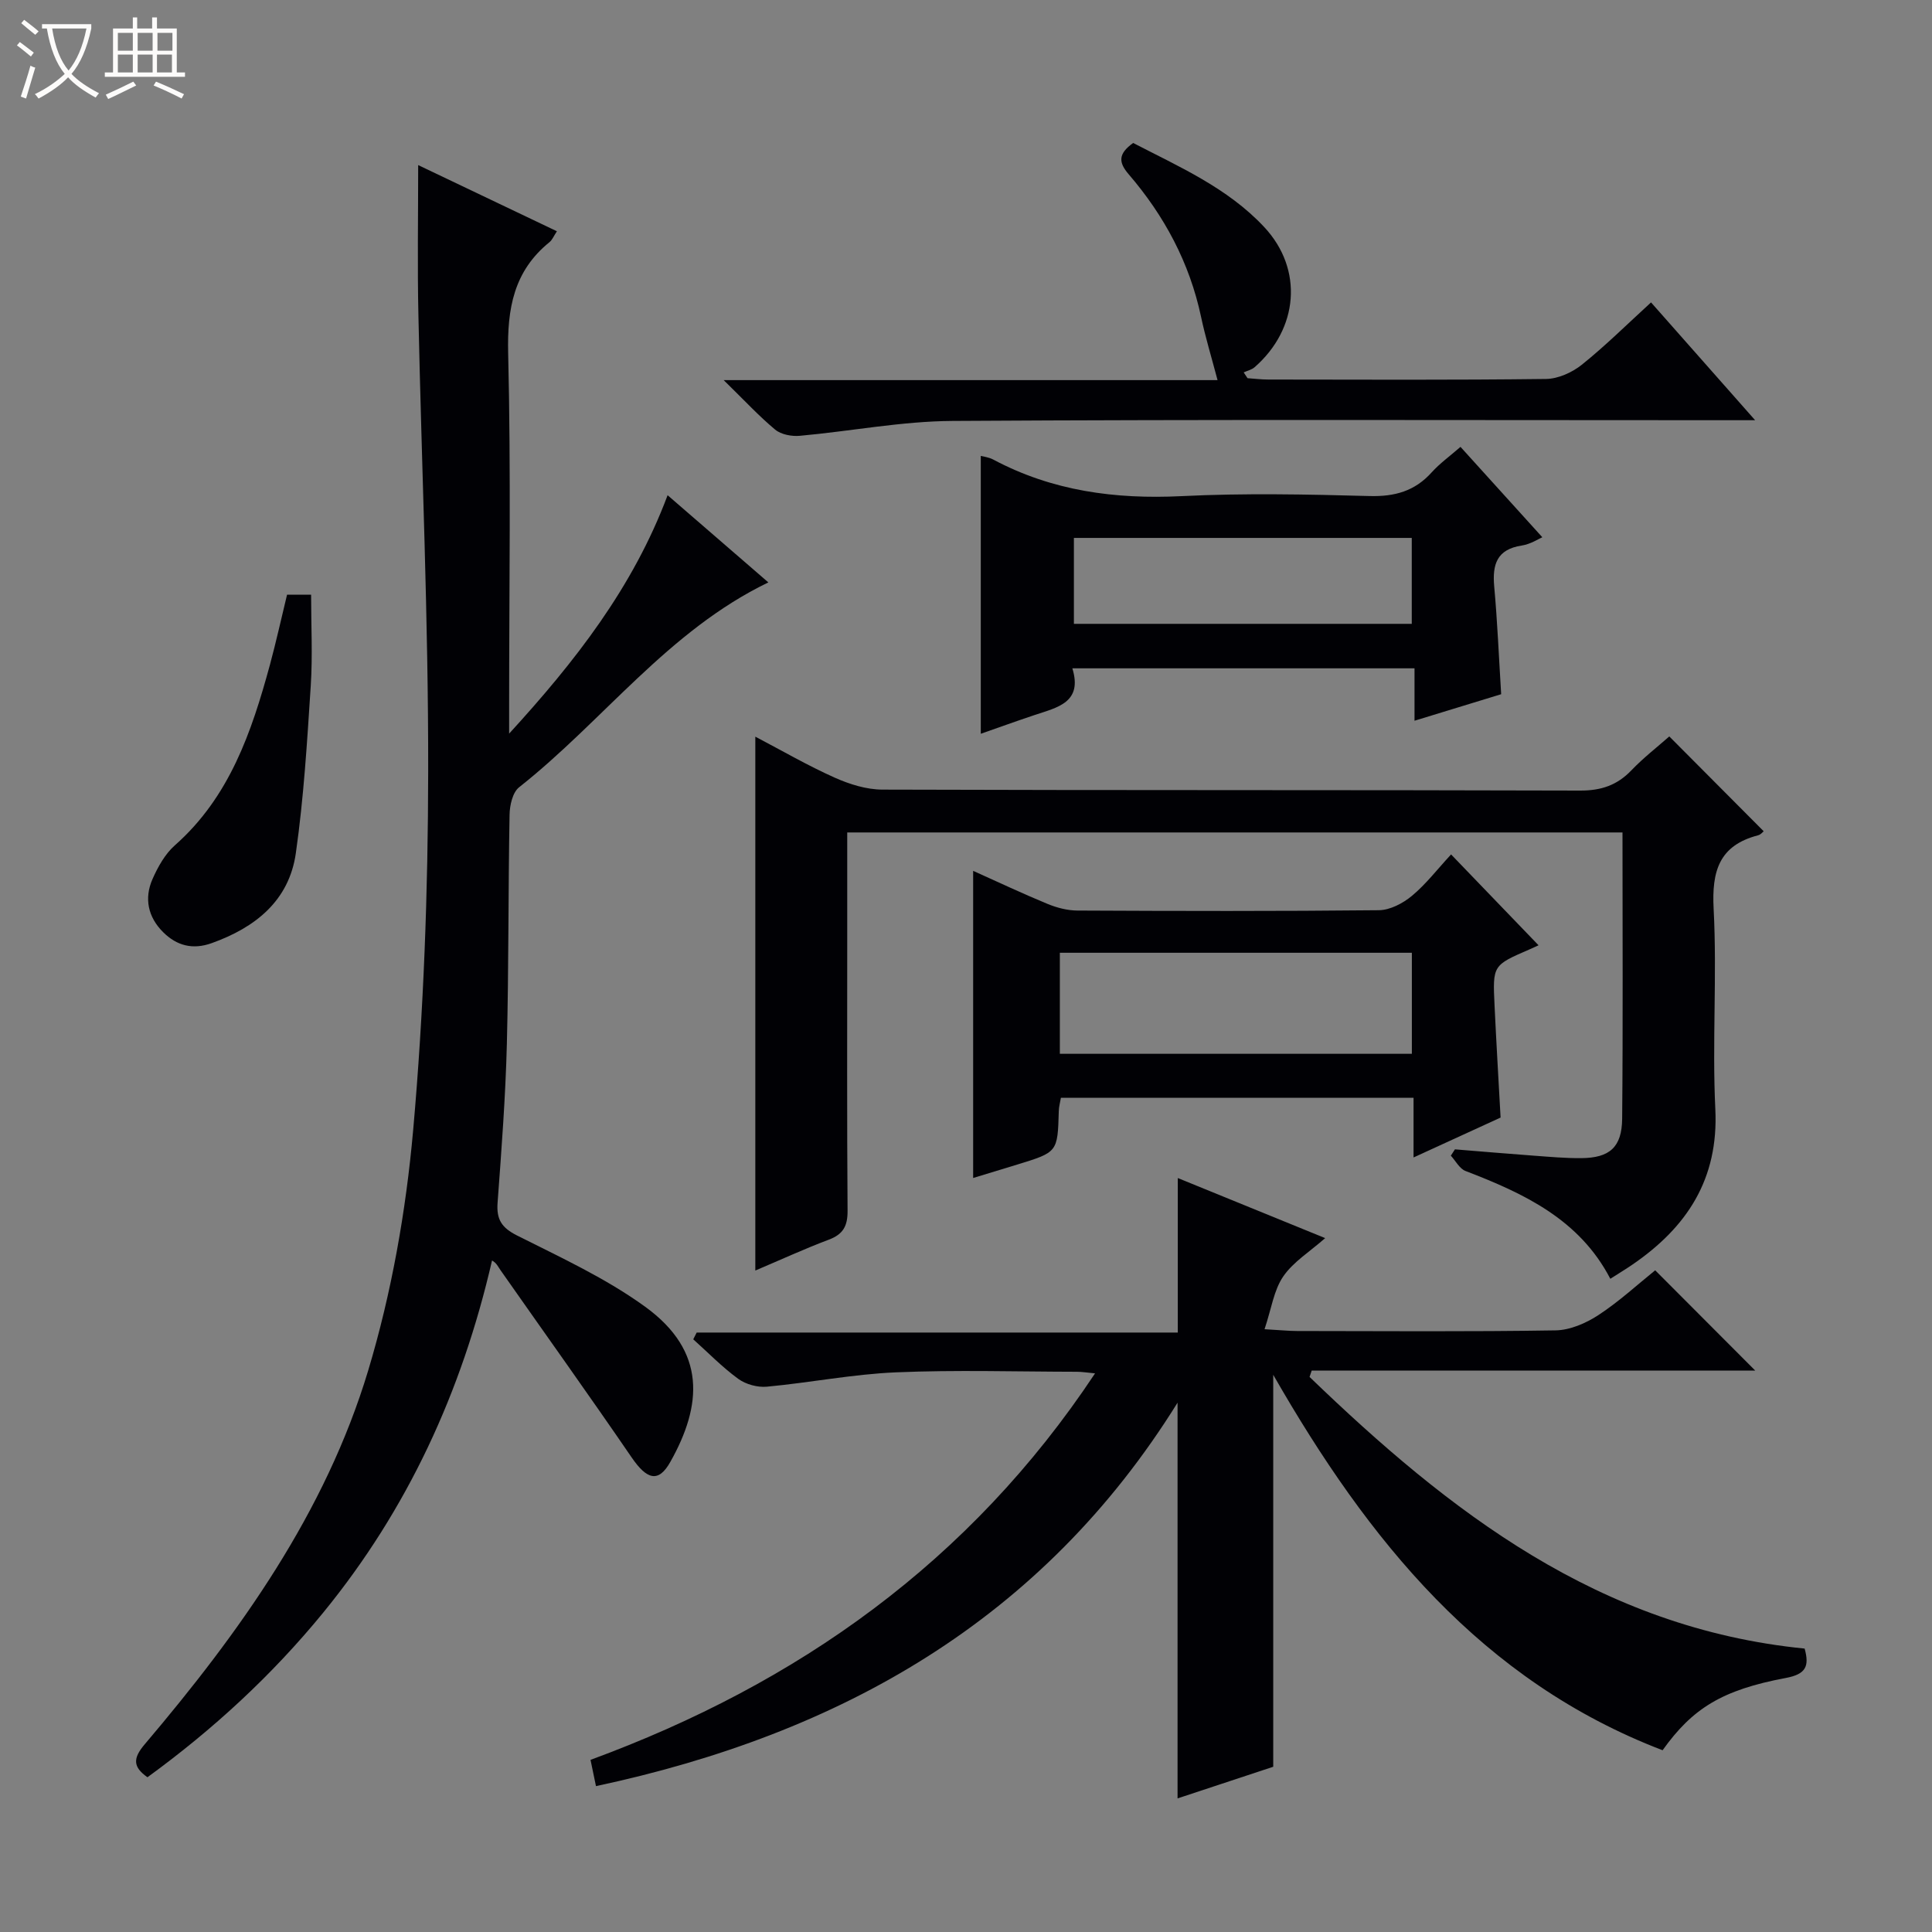 <svg enable-background="new 0 0 400 400" viewBox="0 0 400 400" xmlns="http://www.w3.org/2000/svg"><rect x="0" y="0" width="400" height="400" fill="#808080" stroke="none"/><path d="m6.4 11.7c-1-.8-1.9-1.6-2.9-2.3l.6-.7c.9.7 1.9 1.4 2.9 2.2zm-2.1 8.3c.7-2.1 1.4-4.2 2-6.4.2.1.6.3 1 .4-.7 2.3-1.3 4.4-1.9 6.4zm3-12.8c-1.1-.9-2.1-1.7-2.9-2.4l.6-.7c1 .8 2 1.5 3 2.4zm1.4-1.3v-.9h10.2v.9c-.9 4.2-2.3 7.3-4.1 9.4 1.3 1.4 3.2 2.7 5.7 4-.2.2-.4.5-.7.9-2.5-1.4-4.4-2.7-5.7-4.2-1.4 1.5-3.5 3-6.1 4.4 0 0 0 0-.1-.1-.3-.4-.5-.7-.7-.8 2.7-1.3 4.7-2.8 6.2-4.2-1.8-2.2-3-5.3-3.7-9.4zm9.2 0h-7.1c.6 3.8 1.7 6.7 3.4 8.7 1.7-2.1 2.9-4.8 3.7-8.7z" fill="#fcfbfa"/><path d="m31.6 3.6h.9v2.3h4.1v9.1h1.7v.9h-16.6v-.9h1.7v-9.1h4.1v-2.3h.9v2.3h3.1v-2.3zm-4 13.3.6.8c-1.9.9-3.8 1.9-5.8 2.8-.2-.3-.3-.6-.5-.9 2-.9 3.9-1.8 5.7-2.7zm-3.2-10.1v3.7h3.1v-3.7zm0 4.5v3.7h3.1v-3.7zm4.1-4.5v3.7h3.1v-3.7zm0 4.5v3.7h3.1v-3.7zm9.1 9.1c-2.1-1.1-4.1-2-5.8-2.7l.5-.8c2.2.9 4.1 1.8 5.8 2.6zm-1.9-13.6h-3.1v3.7h3.1zm-3.2 4.5v3.7h3.1v-3.7z" fill="#fcfbfa"/><g fill="#010105"><path d="m373.63 341.32c1.02 3.69.25 5.31-3.92 6.09-13.21 2.48-19.3 6.3-25.49 14.96-37.43-14.35-60.92-43.38-80.61-77.73v81.15c-6.38 2.11-13.2 4.37-19.81 6.55 0-27.31 0-54.2 0-81.93-28.02 45.07-69.8 68.58-120.41 79.39-.42-2-.74-3.56-1.13-5.44 42.91-15.78 78.55-40.96 104.46-80.02-1.66-.15-2.71-.33-3.76-.33-12.5-.02-25.02-.41-37.49.12-8.92.38-17.78 2.14-26.7 2.97-1.93.18-4.35-.48-5.92-1.62-3.33-2.43-6.24-5.43-9.32-8.19.24-.47.48-.93.71-1.4h99.61c0-11.02 0-21.35 0-31.99 9.82 4 19.9 8.11 30.51 12.44-3.18 2.81-6.62 4.92-8.69 7.95-1.94 2.83-2.43 6.65-3.86 10.91 3.25.18 5 .37 6.75.37 17.83.02 35.67.16 53.5-.13 3-.05 6.3-1.48 8.88-3.17 4.27-2.8 8.08-6.31 11.75-9.27 7 7.02 13.78 13.81 20.72 20.77-30.48 0-61.16 0-91.84 0-.15.44-.29.87-.44 1.31 28.91 27.87 59.92 52.01 102.5 56.24z"/><path d="m86.58 34.18c9.54 4.55 18.94 9.04 28.72 13.7-.67 1.01-.96 1.79-1.53 2.25-7.41 6-8.78 13.77-8.56 23 .59 24.48.2 48.99.2 73.49v5.27c13.59-14.86 25.65-30.22 32.81-49.36 7.12 6.16 13.88 12.01 20.86 18.05-20.77 10.02-34.17 28.65-51.6 42.41-1.35 1.06-1.95 3.74-1.98 5.68-.29 15.82-.16 31.66-.56 47.48-.28 10.96-1.11 21.91-1.92 32.85-.26 3.46.82 5.18 4.04 6.8 9.04 4.55 18.38 8.85 26.52 14.75 12.73 9.24 11.8 20.41 5.2 32.13-2.46 4.38-4.85 3.68-8.03-.97-8.91-13.01-18.08-25.83-27.13-38.74-.48-.68-.79-1.47-1.75-2-6.28 27.25-17.51 51.56-34.94 72.89-10.6 12.97-22.81 24.21-36.4 34.1-3.03-2.13-3.04-3.91-.58-6.81 19.71-23.23 37.41-47.95 46.28-77.4 4.84-16.09 7.82-33.01 9.31-49.76 2.19-24.65 3.08-49.49 3.11-74.25.05-31.45-1.36-62.9-2.02-94.35-.23-10.26-.05-20.55-.05-31.21z"/><path d="m175.41 172.35v21.34c0 19-.07 37.99.07 56.99.02 3.13-.89 4.85-3.86 5.97-5.1 1.92-10.06 4.21-15.24 6.4 0-36.9 0-73.37 0-110.53 5.63 2.95 10.9 6.01 16.43 8.48 3.07 1.37 6.57 2.47 9.88 2.48 48.15.16 96.31.05 144.47.2 4.35.01 7.64-1.1 10.61-4.2 2.51-2.62 5.41-4.86 7.84-7.01 6.65 6.68 13.06 13.12 19.54 19.63-.12.09-.58.69-1.16.84-8.07 2.1-9.61 7.42-9.2 15.23.72 13.79-.32 27.67.35 41.47.7 14.47-5.86 24.44-17.16 32.18-1.37.94-2.8 1.8-4.58 2.94-6.4-12.32-17.9-17.68-29.98-22.32-1.24-.47-2.04-2.09-3.04-3.17.28-.44.56-.87.85-1.31 5.4.44 10.81.9 16.21 1.3 3.32.24 6.64.55 9.96.52 5.84-.05 8.39-2.24 8.45-8.15.18-19.64.07-39.29.07-59.28-53.41 0-106.63 0-160.51 0z"/><path d="m300.43 176.9c6.46 6.71 12.19 12.67 18.11 18.81-.29.13-1.08.51-1.89.86-7.58 3.28-7.62 3.28-7.22 11.58.36 7.61.81 15.22 1.25 23.23-5.64 2.58-11.43 5.24-18.02 8.26 0-4.59 0-8.33 0-12.36-24.62 0-48.68 0-73.01 0-.15.91-.42 1.84-.44 2.78-.24 8.48-.23 8.48-8.57 11.04-3 .92-6 1.83-9.16 2.79 0-21.19 0-42.16 0-63.59 5.14 2.31 10.21 4.7 15.39 6.84 1.94.8 4.12 1.37 6.2 1.38 20.81.1 41.62.15 62.42-.07 2.32-.03 4.98-1.43 6.84-2.98 2.9-2.41 5.26-5.5 8.1-8.57zm-81 20.36v20.92h72.88c0-7.16 0-13.92 0-20.92-24.31 0-48.36 0-72.88 0z"/><path d="m310.8 143.73c-5.85 1.79-11.53 3.53-17.94 5.49 0-3.77 0-7.13 0-10.85-23.84 0-47.02 0-70.84 0 2.18 7.1-3.13 8.1-7.85 9.68-3.77 1.26-7.5 2.61-11.11 3.87 0-19.17 0-38.3 0-57.53.51.14 1.64.26 2.57.75 12.23 6.52 25.24 8.25 38.98 7.58 12.96-.64 25.97-.37 38.95-.02 5.22.14 9.37-1.02 12.86-4.91 1.65-1.83 3.7-3.3 5.96-5.27 5.76 6.37 11.4 12.59 16.94 18.71-.69.29-2.42 1.44-4.27 1.72-5.15.79-6.1 3.91-5.69 8.47.66 7.26.96 14.54 1.44 22.31zm-18.51-32.36c-23.51 0-46.72 0-69.95 0v17.79h69.95c0-6.21 0-11.97 0-17.79z"/><path d="m258.29 78.3c1.44.1 2.88.28 4.32.28 19.16.02 38.32.12 57.47-.12 2.51-.03 5.41-1.34 7.41-2.94 4.89-3.92 9.37-8.37 14.34-12.91 7.08 8.02 13.96 15.8 21.55 24.39-2.72 0-4.47 0-6.22 0-53.31 0-106.62-.18-159.93.15-10.56.06-21.09 2.13-31.65 3.08-1.67.15-3.86-.26-5.09-1.28-3.39-2.82-6.4-6.09-10.66-10.25h102.25c-1.24-4.71-2.52-8.88-3.42-13.13-2.38-11.18-7.6-20.91-14.98-29.49-2.11-2.46-2.22-4.22.93-6.48 9.43 4.89 19.57 9.29 27.15 17.43 8.16 8.75 7.06 21.09-2.01 29-.6.53-1.5.72-2.26 1.07.27.39.53.79.8 1.2z"/><path d="m59.43 123.13h4.98c0 6.32.33 12.6-.07 18.82-.75 11.58-1.45 23.21-3.09 34.69-1.4 9.84-8.37 15.39-17.43 18.63-3.94 1.41-7.23.52-10.04-2.27-3.14-3.12-3.97-7-2.2-11.01 1.12-2.53 2.6-5.19 4.63-6.98 11.32-10 15.88-23.46 19.67-37.35 1.29-4.77 2.35-9.59 3.55-14.53z"/></g></svg>